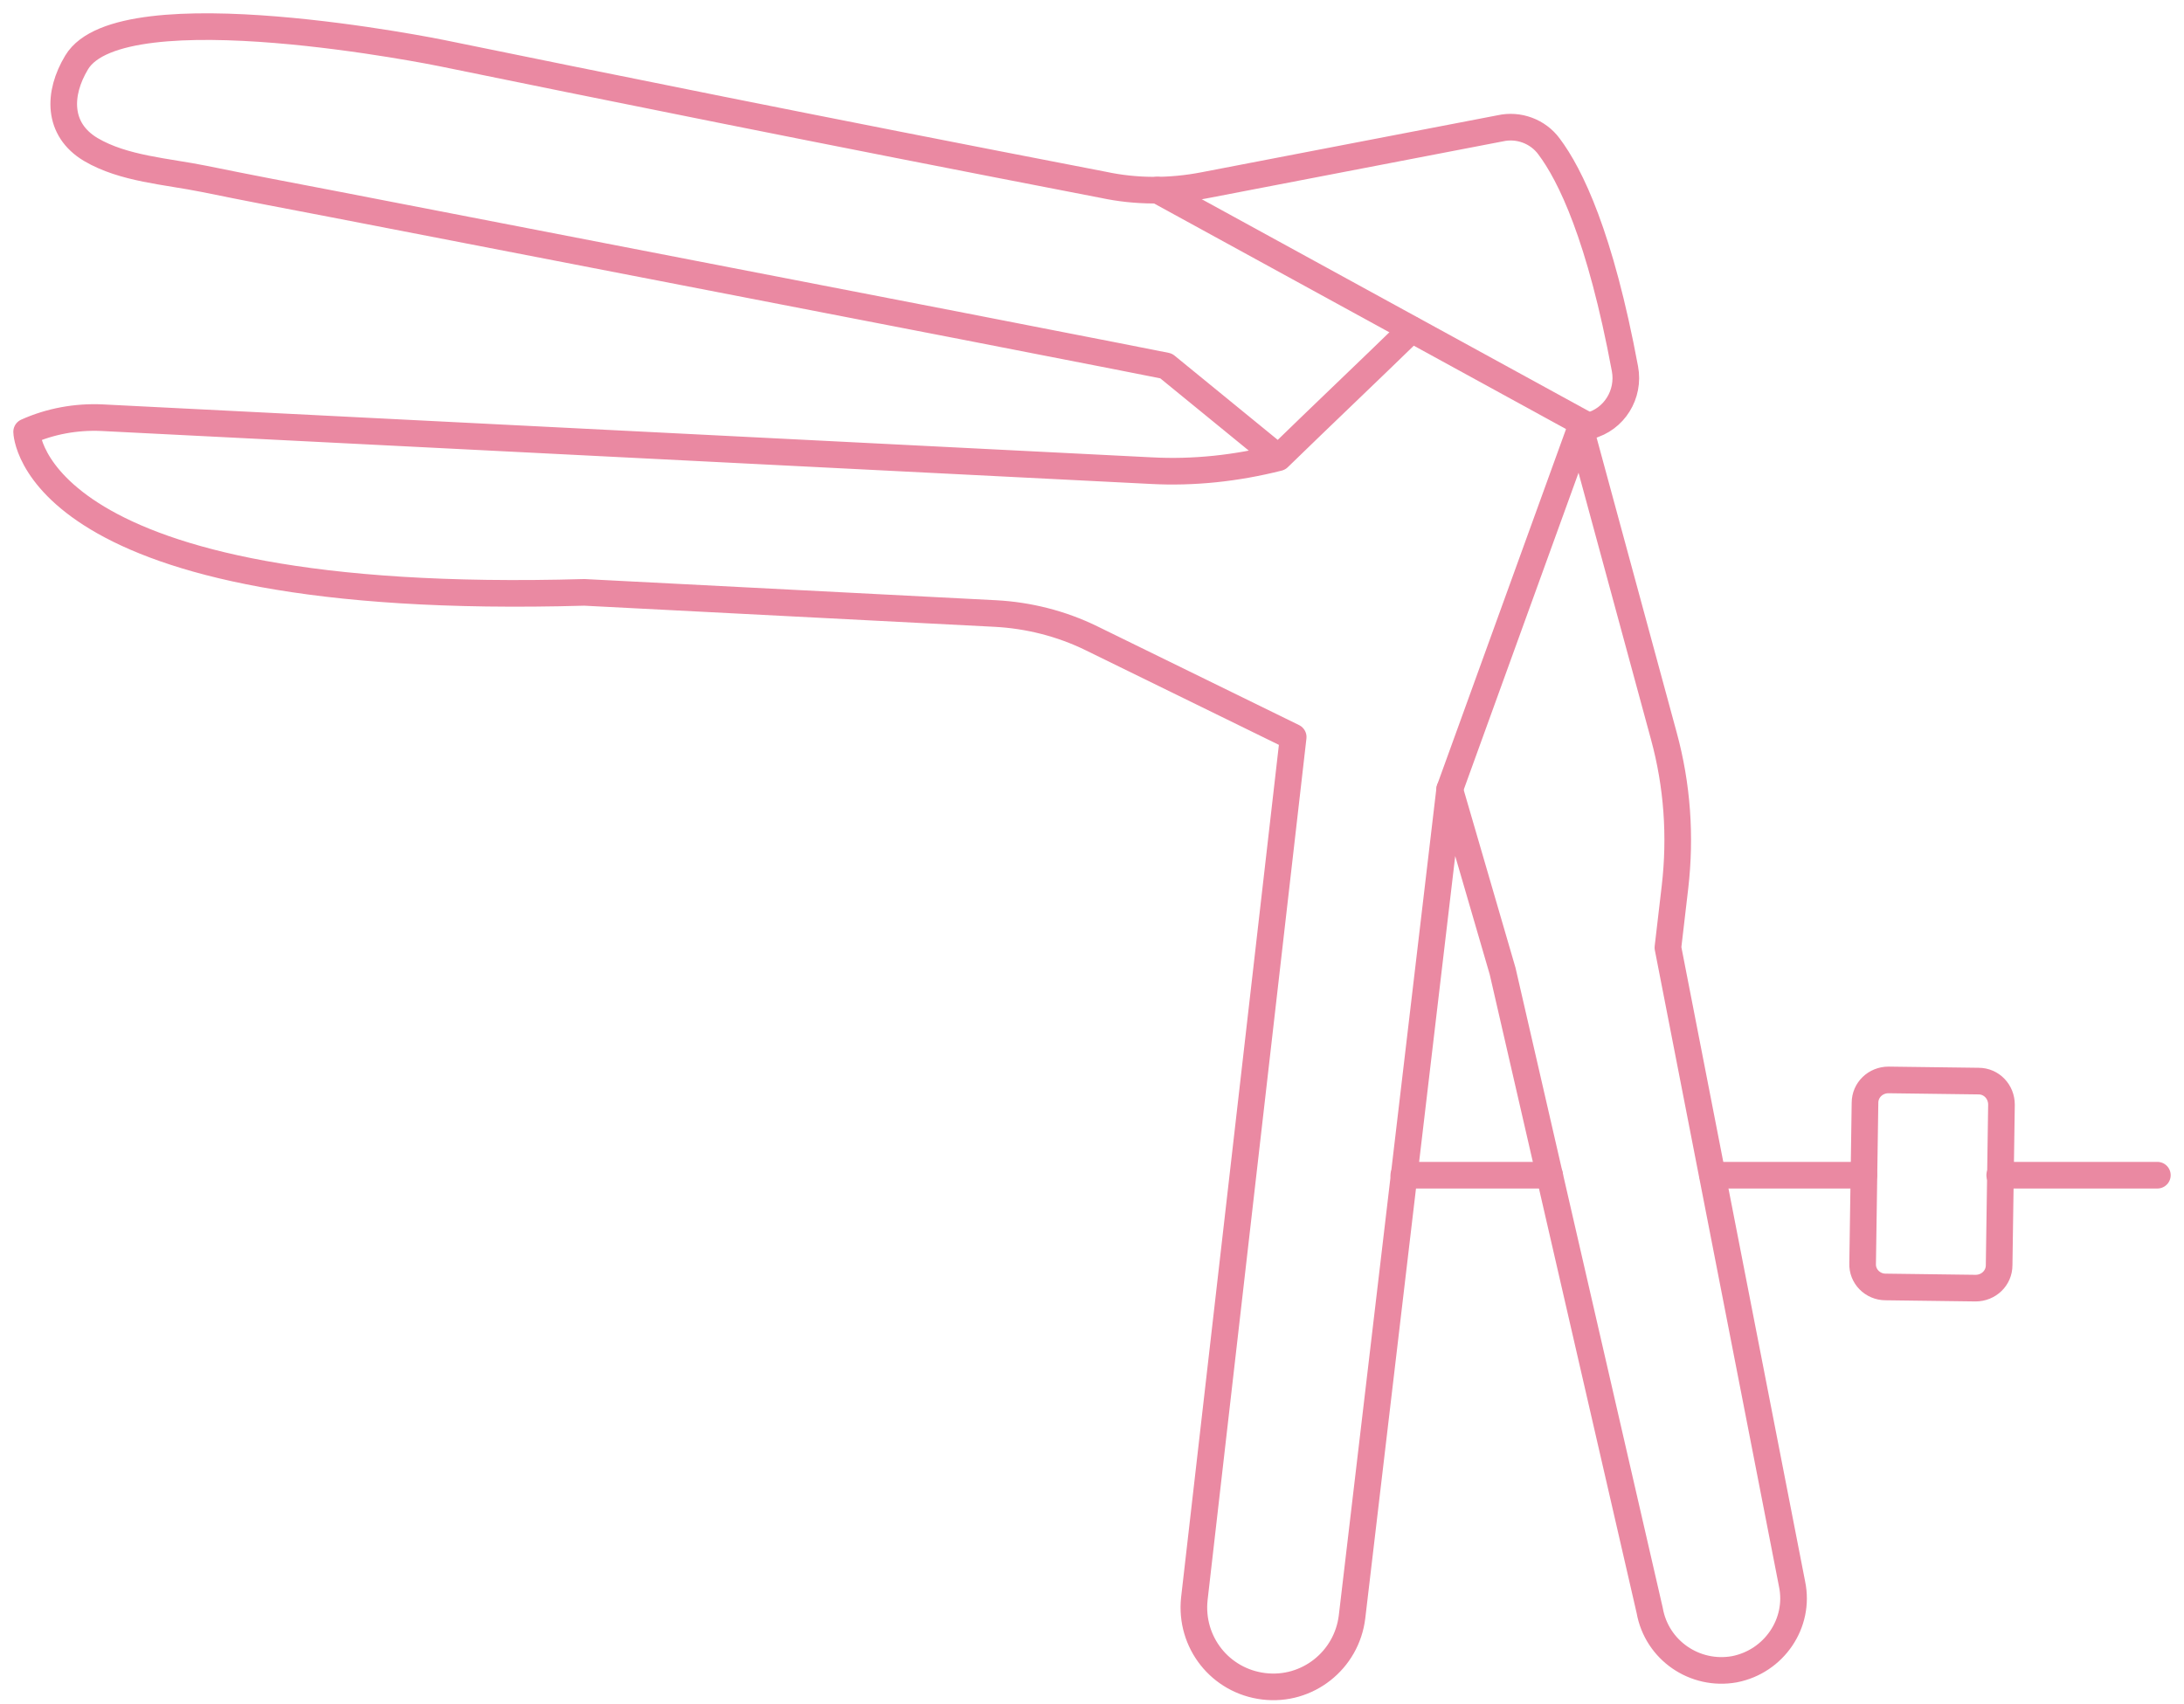 <svg width="82" height="64" viewBox="0 0 82 64" fill="none" xmlns="http://www.w3.org/2000/svg">
<path d="M59.664 16.017L43.452 7.138" stroke="#EA89A2" stroke-miterlimit="10" stroke-linecap="round" stroke-linejoin="round"/>
<path d="M48.002 17.188C46.434 17.585 44.821 17.762 43.209 17.674L3.827 15.686C2.855 15.642 1.883 15.819 1 16.216C1 16.216 1.111 22.842 21.939 22.246L37.378 23.041C38.615 23.107 39.851 23.417 40.978 23.969L48.554 27.679L44.843 60.037C44.666 61.672 45.815 63.13 47.45 63.328C49.084 63.527 50.564 62.356 50.763 60.722L54.429 29.645L56.417 36.47L61.939 60.479C62.204 61.981 63.639 62.953 65.119 62.688C66.599 62.401 67.593 60.965 67.284 59.485L62.623 35.587L62.889 33.312C63.109 31.412 62.977 29.491 62.469 27.635L59.332 16.084L59.664 15.995C60.614 15.752 61.188 14.803 61.011 13.853C60.083 8.861 58.957 6.564 58.162 5.504C57.742 4.93 57.013 4.665 56.328 4.819L45.197 6.962C43.938 7.205 42.657 7.205 41.42 6.94C30.332 4.797 22.513 3.207 16.572 1.992C16.572 1.992 4.556 -0.46 2.877 2.345C2.171 3.516 2.149 4.863 3.408 5.614C4.644 6.343 6.257 6.432 7.67 6.719C9.283 7.05 10.917 7.359 12.53 7.668C20.393 9.192 28.256 10.716 36.119 12.241C38.681 12.748 41.243 13.234 43.783 13.742L48.002 17.188ZM48.002 17.188C49.658 15.576 51.337 13.985 52.993 12.373" stroke="#EA89A2" stroke-miterlimit="10" stroke-linecap="round" stroke-linejoin="round"/>
<path d="M59.333 16.105L54.429 29.645" stroke="#EA89A2" stroke-miterlimit="10" stroke-linecap="round" stroke-linejoin="round"/>
<path d="M69.934 47.447L70.023 41.417C70.023 40.932 70.42 40.556 70.906 40.556L74.286 40.6C74.772 40.6 75.147 40.998 75.147 41.484L75.059 47.514C75.059 47.999 74.661 48.375 74.175 48.375L70.796 48.331C70.31 48.331 69.912 47.933 69.934 47.447Z" stroke="#EA89A2" stroke-miterlimit="10" stroke-linecap="round" stroke-linejoin="round"/>
<path d="M69.979 44.134H64.302" stroke="#EA89A2" stroke-miterlimit="10" stroke-linecap="round" stroke-linejoin="round"/>
<path d="M81 44.134H75.081" stroke="#EA89A2" stroke-miterlimit="10" stroke-linecap="round" stroke-linejoin="round"/>
<path d="M58.184 44.134H52.706" stroke="#EA89A2" stroke-miterlimit="10" stroke-linecap="round" stroke-linejoin="round"/>
</svg>
